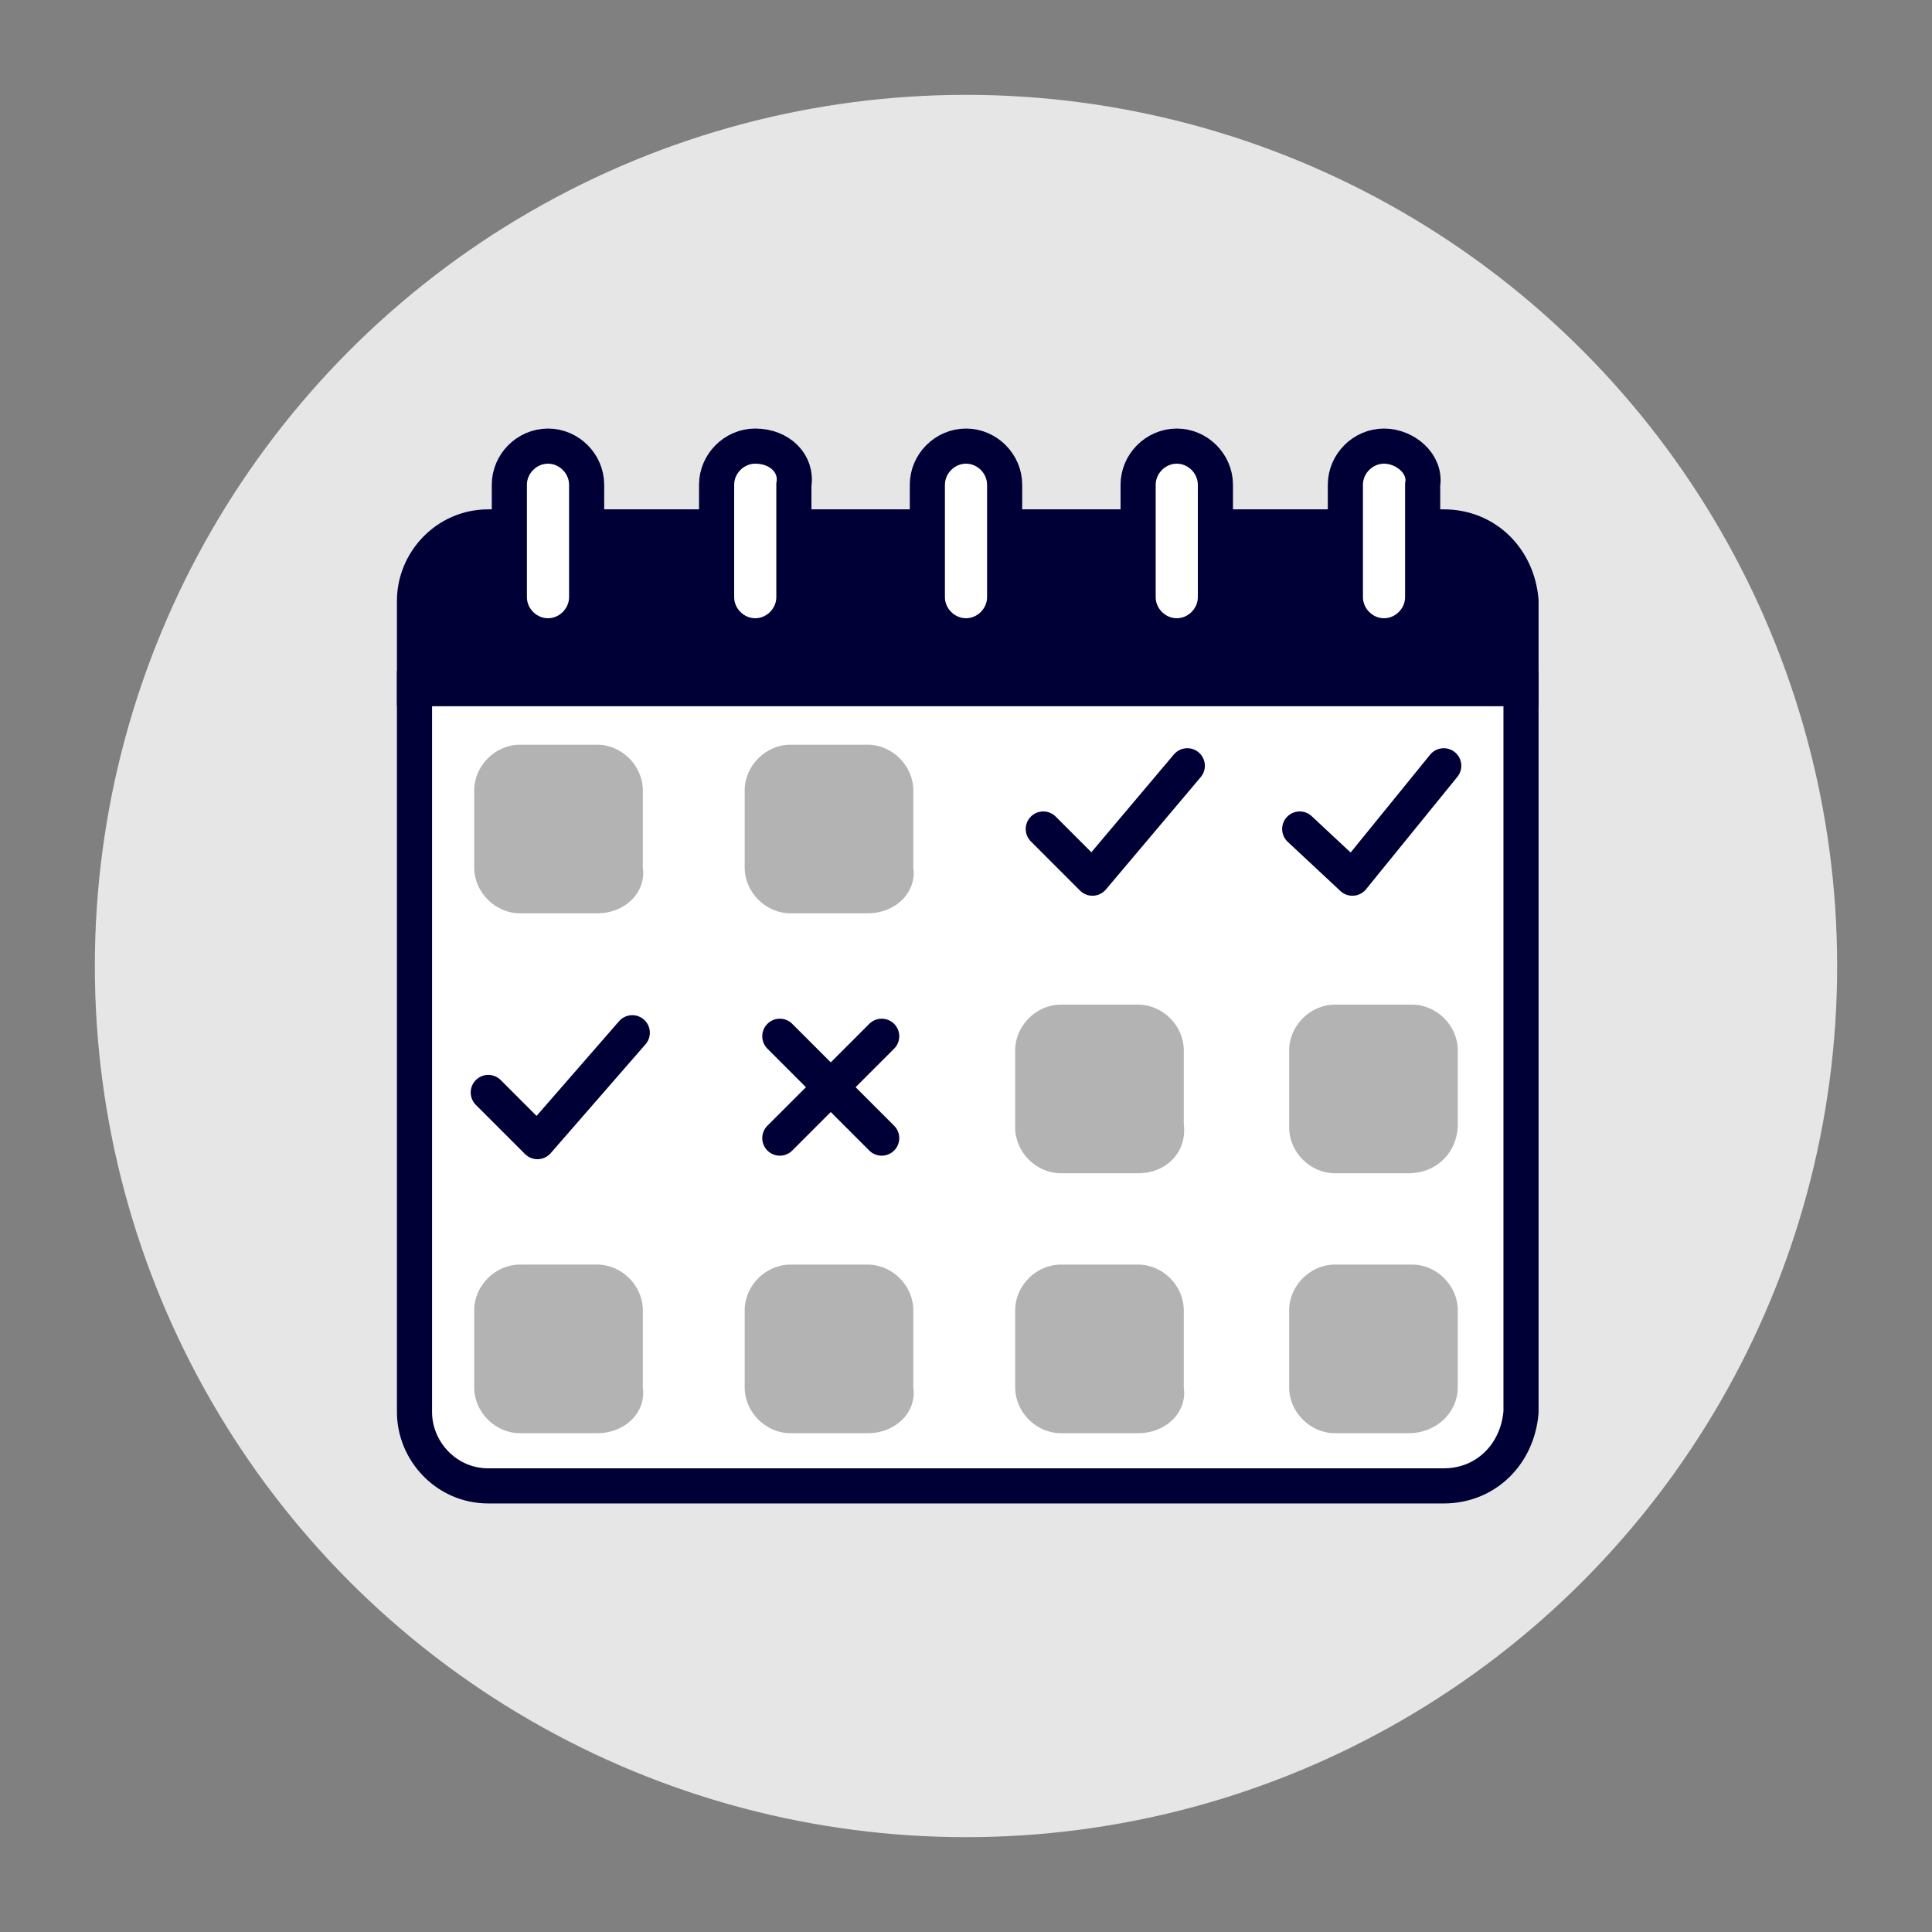 <svg xmlns="http://www.w3.org/2000/svg" xmlns:xlink="http://www.w3.org/1999/xlink" id="Calque_1" x="0px" y="0px" viewBox="0 0 55 55" style="enable-background:new 0 0 55 55;" xml:space="preserve"><rect x="0" y="0" width="55" height="55" fill="#808080" stroke="none"/> <style type="text/css"> .st0{fill:#E6E6E6;} .st1{fill:#FFFFFF;stroke:#000037;stroke-miterlimit:10;} .st2{fill:#000037;stroke:#000037;stroke-miterlimit:10;} .st3{fill:#B3B3B3;} .st4{fill:none;stroke:#000037;stroke-linecap:round;stroke-linejoin:round;} </style> <circle class="st0" cx="27.5" cy="27.5" r="24.8"></circle> <g> <path class="st1" d="M41.1,42.3H13.9c-1.2,0-2.1-1-2.1-2.1V19.6h31.5v20.6C43.2,41.4,42.3,42.3,41.1,42.3z"></path> <path class="st2" d="M41.1,15H13.9c-1.2,0-2.1,1-2.1,2.1v2.5h31.5v-2.5C43.2,15.9,42.3,15,41.1,15z"></path> <path class="st1" d="M39.4,12.7L39.4,12.7c-0.6,0-1.1,0.5-1.1,1.1V17c0,0.6,0.5,1.1,1.1,1.1l0,0c0.6,0,1.1-0.5,1.1-1.1v-3.2 C40.6,13.2,40,12.7,39.4,12.7z"></path> <path class="st1" d="M33.5,12.7L33.5,12.7c-0.6,0-1.1,0.5-1.1,1.1V17c0,0.6,0.5,1.1,1.1,1.1l0,0c0.6,0,1.1-0.5,1.1-1.1v-3.2 C34.6,13.2,34.1,12.7,33.5,12.7z"></path> <path class="st1" d="M27.5,12.7L27.5,12.7c-0.6,0-1.1,0.5-1.1,1.1V17c0,0.6,0.5,1.1,1.1,1.1l0,0c0.6,0,1.1-0.5,1.1-1.1v-3.2 C28.6,13.2,28.1,12.7,27.5,12.7z"></path> <path class="st1" d="M21.5,12.7L21.5,12.7c-0.6,0-1.1,0.5-1.1,1.1V17c0,0.6,0.5,1.1,1.1,1.1l0,0c0.6,0,1.1-0.5,1.1-1.1v-3.2 C22.7,13.2,22.2,12.7,21.5,12.7z"></path> <path class="st1" d="M15.6,12.7L15.6,12.7c-0.6,0-1.1,0.5-1.1,1.1V17c0,0.6,0.5,1.1,1.1,1.1l0,0c0.6,0,1.1-0.5,1.1-1.1v-3.2 C16.7,13.2,16.2,12.7,15.6,12.7z"></path> <path class="st3" d="M17,26h-2.2c-0.7,0-1.3-0.6-1.3-1.3v-2.2c0-0.7,0.6-1.3,1.3-1.3H17c0.7,0,1.3,0.6,1.3,1.3v2.2 C18.4,25.4,17.8,26,17,26z"></path> <path class="st3" d="M24.7,26h-2.2c-0.7,0-1.3-0.6-1.3-1.3v-2.2c0-0.7,0.6-1.3,1.3-1.3h2.2c0.7,0,1.3,0.6,1.3,1.3v2.2 C26.1,25.4,25.5,26,24.7,26z"></path> <path class="st3" d="M32.4,33.4h-2.2c-0.7,0-1.3-0.6-1.3-1.3v-2.2c0-0.7,0.6-1.3,1.3-1.3h2.2c0.7,0,1.3,0.6,1.3,1.3V32 C33.8,32.8,33.2,33.4,32.4,33.4z"></path> <path class="st3" d="M40.1,33.4H38c-0.7,0-1.3-0.6-1.3-1.3v-2.2c0-0.7,0.6-1.3,1.3-1.3h2.2c0.7,0,1.3,0.6,1.3,1.3V32 C41.5,32.8,40.9,33.4,40.1,33.4z"></path> <path class="st3" d="M17,40.8h-2.2c-0.7,0-1.3-0.6-1.3-1.3v-2.2c0-0.7,0.6-1.3,1.3-1.3H17c0.7,0,1.3,0.6,1.3,1.3v2.2 C18.4,40.2,17.8,40.8,17,40.8z"></path> <path class="st3" d="M24.7,40.8h-2.2c-0.7,0-1.3-0.6-1.3-1.3v-2.2c0-0.7,0.6-1.3,1.3-1.3h2.2c0.7,0,1.3,0.6,1.3,1.3v2.2 C26.1,40.2,25.5,40.8,24.7,40.8z"></path> <path class="st3" d="M32.4,40.8h-2.2c-0.7,0-1.3-0.6-1.3-1.3v-2.2c0-0.7,0.6-1.3,1.3-1.3h2.2c0.7,0,1.3,0.6,1.3,1.3v2.2 C33.8,40.2,33.2,40.8,32.4,40.8z"></path> <path class="st3" d="M40.1,40.8H38c-0.7,0-1.3-0.6-1.3-1.3v-2.2c0-0.7,0.6-1.3,1.3-1.3h2.2c0.7,0,1.3,0.6,1.3,1.3v2.2 C41.5,40.2,40.9,40.8,40.1,40.8z"></path> <polyline class="st4" points="29.7,23.6 31.1,25 33.8,21.8 "></polyline> <polyline class="st4" points="37,23.6 38.5,25 41.1,21.8 "></polyline> <polyline class="st4" points="13.9,31.1 15.3,32.5 18,29.4 "></polyline> <g> <line class="st4" x1="25.1" y1="32.4" x2="22.2" y2="29.5"></line> <line class="st4" x1="22.2" y1="32.4" x2="25.1" y2="29.5"></line> </g> </g> </svg>